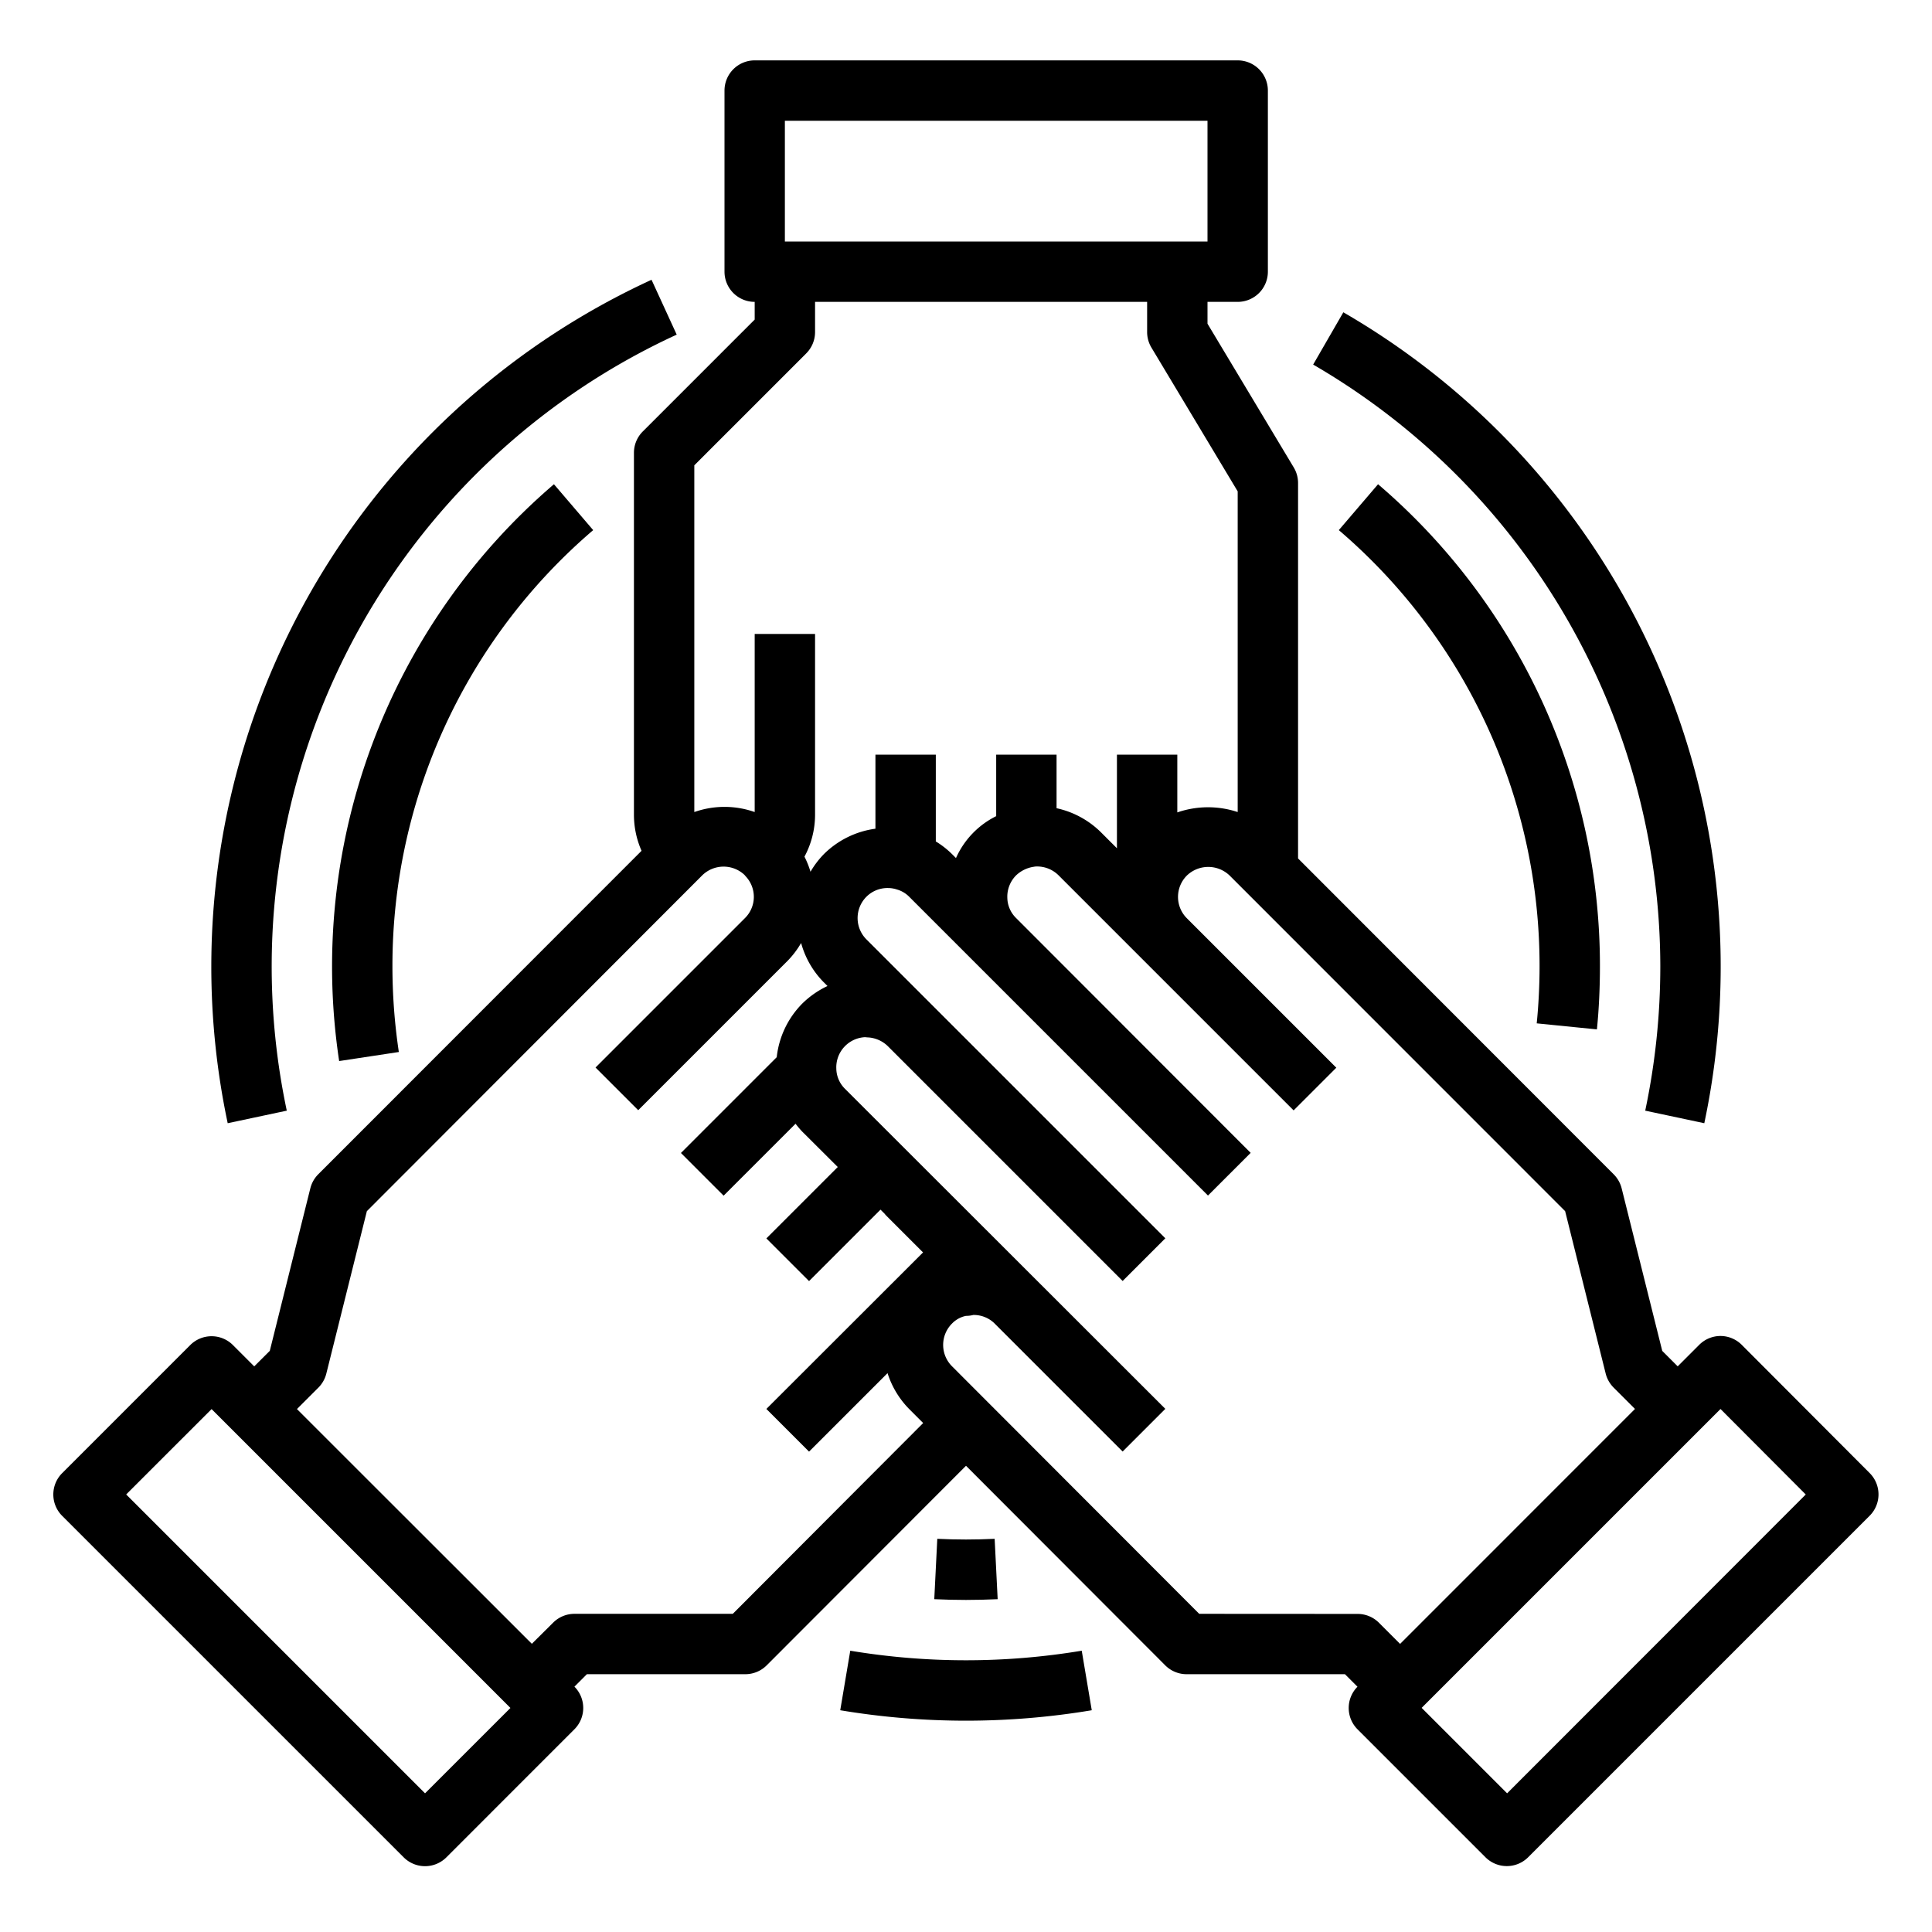 <?xml version="1.0"?>
<svg xmlns="http://www.w3.org/2000/svg" viewBox="0 0 64 64" width="512" height="512"><g id="Paticipatation-2" data-name="Paticipatation"><path d="M61.938,48.8l-4.24-4.25a1,1,0,0,0-.708-.294h0a1,1,0,0,0-.708.3l-.706.706-.512-.512L53.72,39.368a1.008,1.008,0,0,0-.262-.465L43,28.437V16a1,1,0,0,0-.143-.515L40,10.723V10h1a1,1,0,0,0,1-1V3a1,1,0,0,0-1-1H25a1,1,0,0,0-1,1V9a1,1,0,0,0,1,1v.586l-3.707,3.707A1,1,0,0,0,21,15V27a2.969,2.969,0,0,0,.252,1.184L10.542,38.9a1.008,1.008,0,0,0-.262.465L8.937,44.749l-.515.514-.706-.706a1,1,0,0,0-1.414,0L2.059,48.8a1,1,0,0,0,0,1.414L13.373,61.527a1,1,0,0,0,1.414,0l4.242-4.243a1,1,0,0,0,0-1.411l.413-.413H24.69a1,1,0,0,0,.707-.293L32,48.556l6.6,6.611a1,1,0,0,0,.707.293h5.246l.415.415,0,0a1,1,0,0,0,0,1.409l4.24,4.24a1,1,0,0,0,1.414,0l11.31-11.31A1,1,0,0,0,61.938,48.8ZM26,4H40V8H26Zm.707,7.707A1,1,0,0,0,27,11V10H38v1a1,1,0,0,0,.143.515L41,16.277V26.9a3.126,3.126,0,0,0-2,.012V25H37v3.1l-.513-.513A2.987,2.987,0,0,0,35,26.773V25H33v2.036a2.841,2.841,0,0,0-1.332,1.388l-.131-.131A2.934,2.934,0,0,0,31,27.874V25H29v2.452a2.989,2.989,0,0,0-1.707.841,2.942,2.942,0,0,0-.444.585,2.946,2.946,0,0,0-.2-.5A2.931,2.931,0,0,0,27,27V21H25v5.9a3.009,3.009,0,0,0-2,0V15.414ZM14.08,59.406l-9.9-9.9,2.829-2.828,9.9,9.9ZM24.275,53.46H19.03a1,1,0,0,0-.707.293l-.705.7L9.837,46.677l.71-.71a1.006,1.006,0,0,0,.263-.465l1.343-5.381,11.1-11.115a1.011,1.011,0,0,1,1.409-.024c.016.019.031.038.048.056a.991.991,0,0,1-.032,1.375h0l-4.95,4.95,1.414,1.414,4.95-4.95h0a3.016,3.016,0,0,0,.446-.589,2.962,2.962,0,0,0,.749,1.3l.125.125a3.024,3.024,0,0,0-.835.581,2.984,2.984,0,0,0-.847,1.777l-.433.433-2.74,2.74,1.414,1.414,2.383-2.383a2.924,2.924,0,0,0,.223.263l1.175,1.171-2.365,2.365,1.414,1.414,2.367-2.367.132.131a.893.893,0,0,0,.077.086l1.2,1.2-5.19,5.185,1.414,1.414,2.6-2.6a2.975,2.975,0,0,0,.717,1.189l.463.464Zm15.45,0-8.188-8.2a1,1,0,0,1,0-1.416A.891.891,0,0,1,32,43.59a.984.984,0,0,0,.242-.03.984.984,0,0,1,.689.266l0,0h0l4.258,4.258,1.414-1.414-10.62-10.61a.961.961,0,0,1-.279-.658,1,1,0,0,1,.956-1.044,1.054,1.054,0,0,0,.113.009,1.025,1.025,0,0,1,.636.287l7.78,7.78,1.414-1.414-9.9-9.9a1,1,0,0,1,0-1.416.99.99,0,0,1,.713-.287.955.955,0,0,1,.3.05.921.921,0,0,1,.4.237l9.9,9.9,1.414-1.414L33.648,30.4a.96.96,0,0,1-.279-.66A1,1,0,0,1,33.657,29a1.077,1.077,0,0,1,.588-.287.527.527,0,0,1,.115-.01,1.006,1.006,0,0,1,.713.3l7.78,7.78,1.414-1.414-4.95-4.95a1,1,0,0,1,0-1.416,1.022,1.022,0,0,1,1.416,0L51.847,40.121,53.19,45.5a1.006,1.006,0,0,0,.263.465l.708.708L46.38,54.456l-.7-.7a1,1,0,0,0-.707-.293Zm10.2,5.946-2.831-2.831,9.9-9.9,2.824,2.832Z"/><path d="M19.65,17.561l-1.3-1.52a21.031,21.031,0,0,0-7.115,19.108l1.977-.3A19.189,19.189,0,0,1,13,32,18.987,18.987,0,0,1,19.65,17.561Z"/><path d="M33.049,52.975l-.1-2c-.63.031-1.272.031-1.9,0l-.1,2c.347.016.7.025,1.049.025S32.7,52.991,33.049,52.975Z"/><path d="M52.9,34.1c.069-.691.1-1.4.1-2.1a20.986,20.986,0,0,0-7.35-15.959l-1.3,1.52A18.987,18.987,0,0,1,51,32c0,.636-.032,1.276-.094,1.9Z"/><path d="M9.5,36.792A23.039,23.039,0,0,1,22.417,11.085l-.834-1.817a25.042,25.042,0,0,0-14.04,27.94Z"/><path d="M28.166,54.682l-.332,1.972a25.253,25.253,0,0,0,8.332,0l-.332-1.972A23.38,23.38,0,0,1,28.166,54.682Z"/><path d="M55,32a23.126,23.126,0,0,1-.5,4.792l1.957.416A25.044,25.044,0,0,0,44.5,10.345l-1,1.732A23.087,23.087,0,0,1,55,32Z"/></g></svg>
